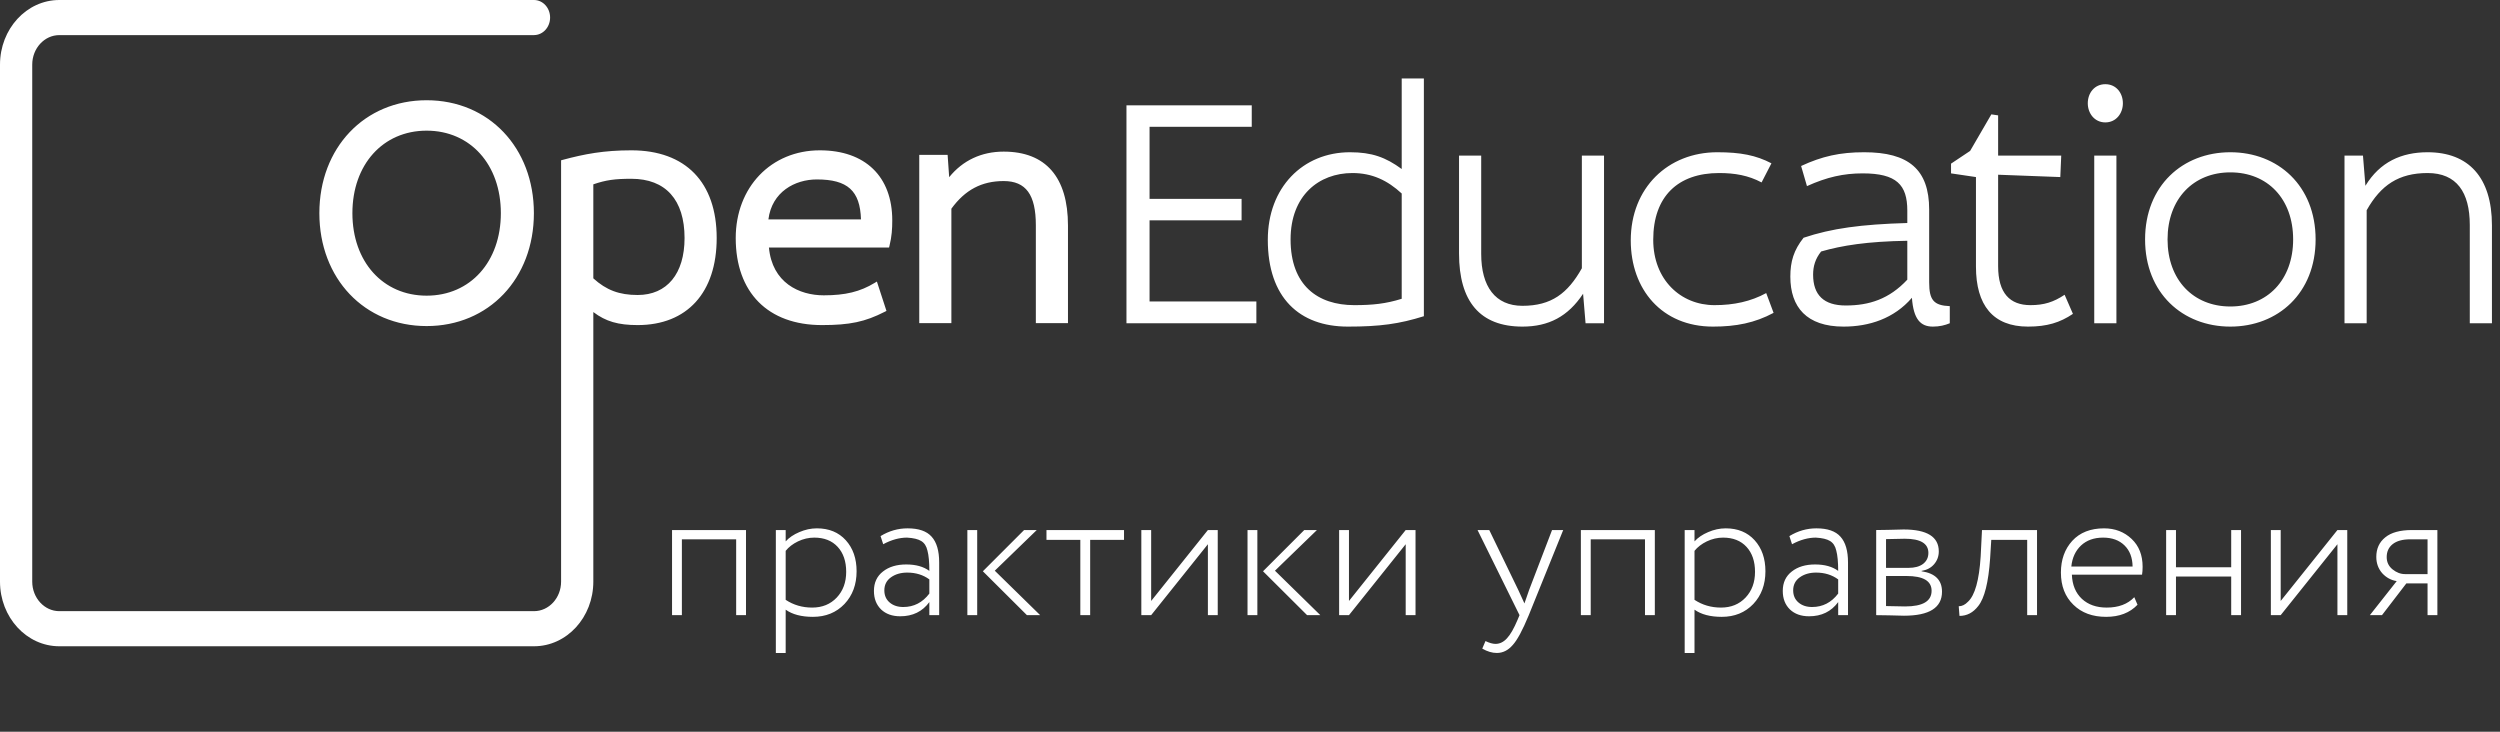 <?xml version="1.0" encoding="UTF-8"?> <svg xmlns="http://www.w3.org/2000/svg" width="246" height="72" viewBox="0 0 246 72" fill="none"><rect x="0" y="0" width="246" height="72" fill="#333333" stroke="none"/> <path d="M73.406 60.531H72.438V53.068H67.097V60.531H66.129V52.156H73.406V60.531ZM77.31 64.252H76.343V52.156H77.31V53.273C77.645 52.901 78.092 52.597 78.65 52.361C79.221 52.113 79.798 51.989 80.381 51.989C81.572 51.989 82.521 52.38 83.228 53.161C83.935 53.943 84.289 54.96 84.289 56.213C84.289 57.516 83.892 58.589 83.098 59.432C82.291 60.276 81.255 60.698 79.99 60.698C78.861 60.698 77.968 60.462 77.31 59.991V64.252ZM80.12 52.901C79.574 52.901 79.041 53.025 78.52 53.273C78.011 53.521 77.608 53.831 77.31 54.203V59.023C78.079 59.532 78.948 59.786 79.915 59.786C80.908 59.786 81.714 59.457 82.335 58.8C82.955 58.142 83.265 57.299 83.265 56.269C83.265 55.239 82.986 54.42 82.428 53.813C81.869 53.205 81.1 52.901 80.12 52.901ZM86.907 53.552L86.647 52.752C87.478 52.243 88.365 51.989 89.308 51.989C90.399 51.989 91.187 52.262 91.671 52.808C92.167 53.353 92.415 54.197 92.415 55.339V60.531H91.448V59.246C90.765 60.177 89.81 60.642 88.582 60.642C87.8 60.642 87.174 60.419 86.702 59.972C86.231 59.513 85.995 58.905 85.995 58.148C85.995 57.33 86.293 56.691 86.888 56.232C87.472 55.773 88.234 55.543 89.177 55.543C90.12 55.543 90.877 55.754 91.448 56.176C91.448 55.307 91.386 54.644 91.262 54.185C91.162 53.738 90.958 53.422 90.647 53.236C90.35 53.05 89.885 52.938 89.252 52.901C88.495 52.901 87.713 53.118 86.907 53.552ZM88.88 59.73C89.922 59.73 90.778 59.29 91.448 58.409V57.013C90.84 56.567 90.114 56.343 89.27 56.343C88.638 56.343 88.104 56.498 87.67 56.809C87.236 57.119 87.019 57.547 87.019 58.093C87.019 58.589 87.192 58.986 87.54 59.284C87.887 59.581 88.334 59.73 88.88 59.73ZM100.771 52.156H102.017L97.886 56.157L102.352 60.531H101.05L96.714 56.213L100.771 52.156ZM96.156 60.531H95.188V52.156H96.156V60.531ZM106.304 53.124H102.973V52.156H110.603V53.124H107.272V60.531H106.304V53.124ZM118.857 53.552L113.274 60.531H112.307V52.156H113.274V59.135L118.857 52.156H119.825V60.531H118.857V53.552ZM128.339 52.156H129.586L125.455 56.157L129.921 60.531H128.618L124.282 56.213L128.339 52.156ZM123.724 60.531H122.756V52.156H123.724V60.531ZM138.32 53.552L132.738 60.531H131.77V52.156H132.738V59.135L138.32 52.156H139.288V60.531H138.32V53.552ZM152.722 52.156H153.819L150.433 60.531C149.825 62.007 149.297 62.987 148.851 63.471C148.404 63.992 147.883 64.252 147.288 64.252C146.829 64.252 146.351 64.11 145.855 63.824L146.171 63.08C146.556 63.266 146.884 63.359 147.157 63.359C147.579 63.359 147.958 63.173 148.293 62.801C148.628 62.441 148.975 61.833 149.335 60.977L149.521 60.531L145.39 52.156H146.543L149.409 58.074L150.005 59.377C150.017 59.327 150.172 58.88 150.47 58.037L152.722 52.156ZM162.835 60.531H161.867V53.068H156.526V60.531H155.558V52.156H162.835V60.531ZM166.739 64.252H165.772V52.156H166.739V53.273C167.074 52.901 167.521 52.597 168.079 52.361C168.65 52.113 169.227 51.989 169.81 51.989C171.001 51.989 171.95 52.38 172.657 53.161C173.364 53.943 173.718 54.96 173.718 56.213C173.718 57.516 173.321 58.589 172.527 59.432C171.72 60.276 170.684 60.698 169.419 60.698C168.29 60.698 167.397 60.462 166.739 59.991V64.252ZM169.549 52.901C169.003 52.901 168.47 53.025 167.949 53.273C167.44 53.521 167.037 53.831 166.739 54.203V59.023C167.508 59.532 168.377 59.786 169.345 59.786C170.337 59.786 171.143 59.457 171.764 58.8C172.384 58.142 172.694 57.299 172.694 56.269C172.694 55.239 172.415 54.42 171.857 53.813C171.298 53.205 170.529 52.901 169.549 52.901ZM176.336 53.552L176.076 52.752C176.907 52.243 177.794 51.989 178.737 51.989C179.828 51.989 180.616 52.262 181.1 52.808C181.596 53.353 181.844 54.197 181.844 55.339V60.531H180.877V59.246C180.194 60.177 179.239 60.642 178.011 60.642C177.229 60.642 176.603 60.419 176.131 59.972C175.66 59.513 175.424 58.905 175.424 58.148C175.424 57.33 175.722 56.691 176.318 56.232C176.901 55.773 177.664 55.543 178.606 55.543C179.549 55.543 180.306 55.754 180.877 56.176C180.877 55.307 180.815 54.644 180.691 54.185C180.591 53.738 180.387 53.422 180.077 53.236C179.779 53.05 179.314 52.938 178.681 52.901C177.924 52.901 177.143 53.118 176.336 53.552ZM178.309 59.73C179.351 59.73 180.207 59.29 180.877 58.409V57.013C180.269 56.567 179.543 56.343 178.7 56.343C178.067 56.343 177.533 56.498 177.099 56.809C176.665 57.119 176.448 57.547 176.448 58.093C176.448 58.589 176.622 58.986 176.969 59.284C177.316 59.581 177.763 59.73 178.309 59.73ZM184.617 60.531V52.156C185.026 52.156 185.423 52.15 185.808 52.138C186.602 52.113 187.104 52.1 187.315 52.1C189.623 52.1 190.777 52.82 190.777 54.259C190.777 54.743 190.621 55.165 190.311 55.525C190.014 55.872 189.604 56.089 189.083 56.176V56.213C190.423 56.412 191.093 57.082 191.093 58.223C191.093 59.798 189.846 60.586 187.352 60.586C187.191 60.586 186.701 60.574 185.882 60.549C185.473 60.537 185.051 60.531 184.617 60.531ZM187.594 56.678H185.585V59.637C186.552 59.662 187.179 59.674 187.464 59.674C189.201 59.674 190.069 59.16 190.069 58.13C190.069 57.162 189.244 56.678 187.594 56.678ZM187.427 53.012C187.017 53.012 186.403 53.025 185.585 53.05V55.878H187.799C188.407 55.878 188.885 55.748 189.232 55.487C189.579 55.215 189.753 54.855 189.753 54.408C189.753 53.478 188.978 53.012 187.427 53.012ZM200.443 60.531H199.475V53.124H195.94L195.828 54.948C195.667 57.305 195.276 58.868 194.656 59.637C194.159 60.282 193.545 60.605 192.813 60.605L192.739 59.656C193.061 59.656 193.365 59.507 193.651 59.209C194.333 58.577 194.749 57.094 194.897 54.762L195.028 52.156H200.443V60.531ZM210.014 58.763L210.331 59.507C209.574 60.301 208.544 60.698 207.242 60.698C205.902 60.698 204.829 60.301 204.022 59.507C203.203 58.713 202.794 57.658 202.794 56.343C202.794 55.078 203.166 54.036 203.911 53.217C204.667 52.398 205.71 51.989 207.037 51.989C208.116 51.989 209.022 52.336 209.754 53.031C210.473 53.713 210.833 54.625 210.833 55.767C210.833 56.064 210.815 56.325 210.777 56.548H203.873C203.911 57.553 204.239 58.347 204.86 58.93C205.48 59.501 206.293 59.786 207.297 59.786C208.464 59.786 209.369 59.445 210.014 58.763ZM206.944 52.901C206.051 52.901 205.325 53.161 204.767 53.682C204.221 54.203 203.904 54.892 203.818 55.748H209.847C209.835 54.867 209.568 54.172 209.047 53.664C208.526 53.155 207.825 52.901 206.944 52.901ZM220.518 60.531H219.55V56.734H214.116V60.531H213.148V52.156H214.116V55.822H219.55V52.156H220.518V60.531ZM230.003 53.552L224.42 60.531H223.453V52.156H224.42V59.135L230.003 52.156H230.971V60.531H230.003V53.552ZM237.345 52.156H239.838V60.531H238.871V57.404H236.786L234.386 60.531H233.195L235.837 57.181C235.279 57.094 234.801 56.833 234.404 56.399C234.02 55.953 233.828 55.419 233.828 54.799C233.828 53.992 234.119 53.353 234.702 52.882C235.285 52.398 236.166 52.156 237.345 52.156ZM234.851 54.818C234.851 55.314 235.043 55.717 235.428 56.027C235.812 56.337 236.222 56.492 236.656 56.492H238.871V53.068H237.177C236.408 53.068 235.825 53.23 235.428 53.552C235.043 53.862 234.851 54.284 234.851 54.818Z" fill="white"></path> <path d="M5.838 0C2.614 0 0 2.847 0 6.359V57.234C0 60.746 2.614 63.593 5.838 63.593H52.544C55.769 63.593 58.383 60.746 58.383 57.234V30.706C59.606 31.635 60.836 31.988 62.746 31.988C67.615 31.988 70.522 28.787 70.522 23.423C70.522 17.938 67.461 14.792 62.125 14.792C59.408 14.792 57.524 15.152 55.363 15.732L55.211 15.775V57.234C55.211 58.836 54.015 60.138 52.544 60.138H5.838C4.368 60.138 3.172 58.836 3.172 57.234V6.359C3.172 4.758 4.368 3.455 5.838 3.455H52.544V3.453C53.42 3.453 54.13 2.68 54.13 1.727C54.13 0.773 53.42 0 52.544 0H5.838ZM58.383 27.389V18.139C59.612 17.717 60.484 17.592 62.125 17.592C65.5 17.592 67.36 19.662 67.36 23.423C67.36 26.933 65.635 29.028 62.746 29.028C60.937 29.028 59.664 28.551 58.383 27.389ZM137.928 7.723V16.631C136.353 15.476 134.99 14.981 132.839 14.981C128.205 14.981 124.752 18.446 124.752 23.593C124.752 29.301 127.872 32.138 132.627 32.138C135.808 32.138 137.685 31.874 140.109 31.115V7.723H137.928ZM126.993 23.56C126.993 19.237 129.78 17.027 133.082 17.027C135.02 17.027 136.535 17.753 137.928 19.04V29.4C136.353 29.894 135.05 30.026 133.263 30.026C129.658 30.026 126.993 28.08 126.993 23.56ZM205.438 10.165C205.438 11.155 206.105 12.045 207.165 12.045C208.225 12.045 208.892 11.155 208.892 10.165C208.892 9.142 208.225 8.285 207.165 8.285C206.105 8.285 205.438 9.142 205.438 10.165ZM31.425 20.975C31.425 27.413 35.864 32.085 41.98 32.085C48.096 32.085 52.535 27.413 52.535 20.975C52.535 14.537 48.096 9.864 41.98 9.864C35.864 9.864 31.425 14.537 31.425 20.975ZM34.676 20.975C34.676 16.195 37.679 12.857 41.98 12.857C46.281 12.857 49.284 16.195 49.284 20.975C49.284 25.754 46.281 29.093 41.98 29.093C37.679 29.093 34.676 25.754 34.676 20.975ZM110.844 10.362V31.808H123.627V29.663H113.116V21.679H122.172V19.567H113.116V12.474H123.172V10.362H110.844ZM193.86 14.85L191.982 16.103V17.06L194.434 17.423V26.233C194.434 30.026 196.101 32.138 199.554 32.138C201.432 32.138 202.704 31.742 203.976 30.884L203.158 29.004C202.069 29.73 201.129 30.026 199.796 30.026C197.767 30.026 196.616 28.839 196.616 26.199V17.193L202.734 17.423L202.825 15.311H196.616V11.353L195.949 11.253L193.86 14.85ZM72.395 23.423C72.395 28.787 75.567 31.988 80.88 31.988C83.62 31.988 85.121 31.671 87.059 30.68L87.228 30.593L86.286 27.704L86.073 27.833C84.637 28.705 83.184 29.06 81.058 29.06C78.635 29.06 75.979 27.818 75.663 24.355H87.484L87.525 24.19C87.752 23.272 87.799 22.524 87.799 21.683C87.799 17.368 85.135 14.792 80.673 14.792C75.876 14.792 72.395 18.422 72.395 23.423ZM80.377 17.657C83.398 17.657 84.634 18.763 84.721 21.588H75.611C75.953 18.874 78.223 17.657 80.377 17.657ZM93.399 17.435L93.246 15.242H90.455V31.794H93.616V20.536C94.966 18.68 96.602 17.816 98.762 17.816C100.951 17.816 101.927 19.157 101.927 22.165V31.794H105.089V22.197C105.089 17.436 102.901 14.919 98.762 14.919C96.576 14.919 94.734 15.786 93.399 17.435ZM232.758 18.281L232.516 15.311H230.699V31.808H232.88V20.689C234.273 18.214 236.03 17.027 238.877 17.027C241.724 17.027 243.027 18.908 243.027 22.141V31.808H245.207V22.174C245.207 17.456 242.906 14.981 238.877 14.981C236.302 14.981 234.182 15.938 232.758 18.281ZM211.076 23.56C211.076 28.839 214.771 32.138 219.466 32.138C224.161 32.138 227.856 28.839 227.856 23.56C227.856 18.281 224.161 14.981 219.466 14.981C214.771 14.981 211.076 18.281 211.076 23.56ZM213.287 23.56C213.287 19.567 215.831 16.961 219.466 16.961C223.131 16.961 225.645 19.567 225.645 23.56C225.645 27.552 223.101 30.159 219.466 30.159C215.831 30.159 213.287 27.552 213.287 23.56ZM177.229 16.334L177.805 18.314C179.773 17.423 181.409 17.06 183.287 17.06C186.619 17.06 187.679 18.182 187.679 20.722V21.944C183.135 22.075 180.228 22.471 177.471 23.395C176.502 24.616 176.169 25.738 176.169 27.222C176.169 30.224 177.774 32.138 181.409 32.138C183.923 32.138 186.376 31.346 188.133 29.301C188.285 31.412 188.981 32.138 190.193 32.138C190.859 32.138 191.374 32.006 191.859 31.808V30.125C190.284 30.06 189.83 29.532 189.83 27.783V20.624C189.83 16.665 187.8 14.981 183.438 14.981C181.045 14.981 179.288 15.377 177.229 16.334ZM178.41 27.024C178.41 26.199 178.622 25.473 179.198 24.747C181.258 24.154 183.711 23.758 187.679 23.692V27.519C185.892 29.433 183.923 30.06 181.621 30.06C179.47 30.06 178.41 29.036 178.41 27.024ZM160.467 23.658C160.467 28.476 163.526 32.138 168.555 32.138C170.826 32.138 172.674 31.775 174.521 30.785L173.795 28.839C172.28 29.663 170.614 30.026 168.706 30.026C165.374 30.026 162.678 27.519 162.678 23.593C162.678 19.304 165.132 17.027 169.16 17.027C170.705 17.027 172.037 17.258 173.34 17.951L174.309 16.07C172.795 15.279 171.28 14.981 168.978 14.981C164.132 14.981 160.467 18.479 160.467 23.658ZM206.074 31.808H208.255V15.311H206.074V31.808ZM155.655 15.311V26.397C154.262 28.871 152.657 30.092 149.809 30.092C147.144 30.092 145.75 28.212 145.75 24.979V15.311H143.569V24.946C143.569 29.663 145.629 32.138 149.809 32.138C152.384 32.138 154.292 31.148 155.776 28.904L156.019 31.808H157.836V15.311H155.655Z" fill="white"></path> </svg> 